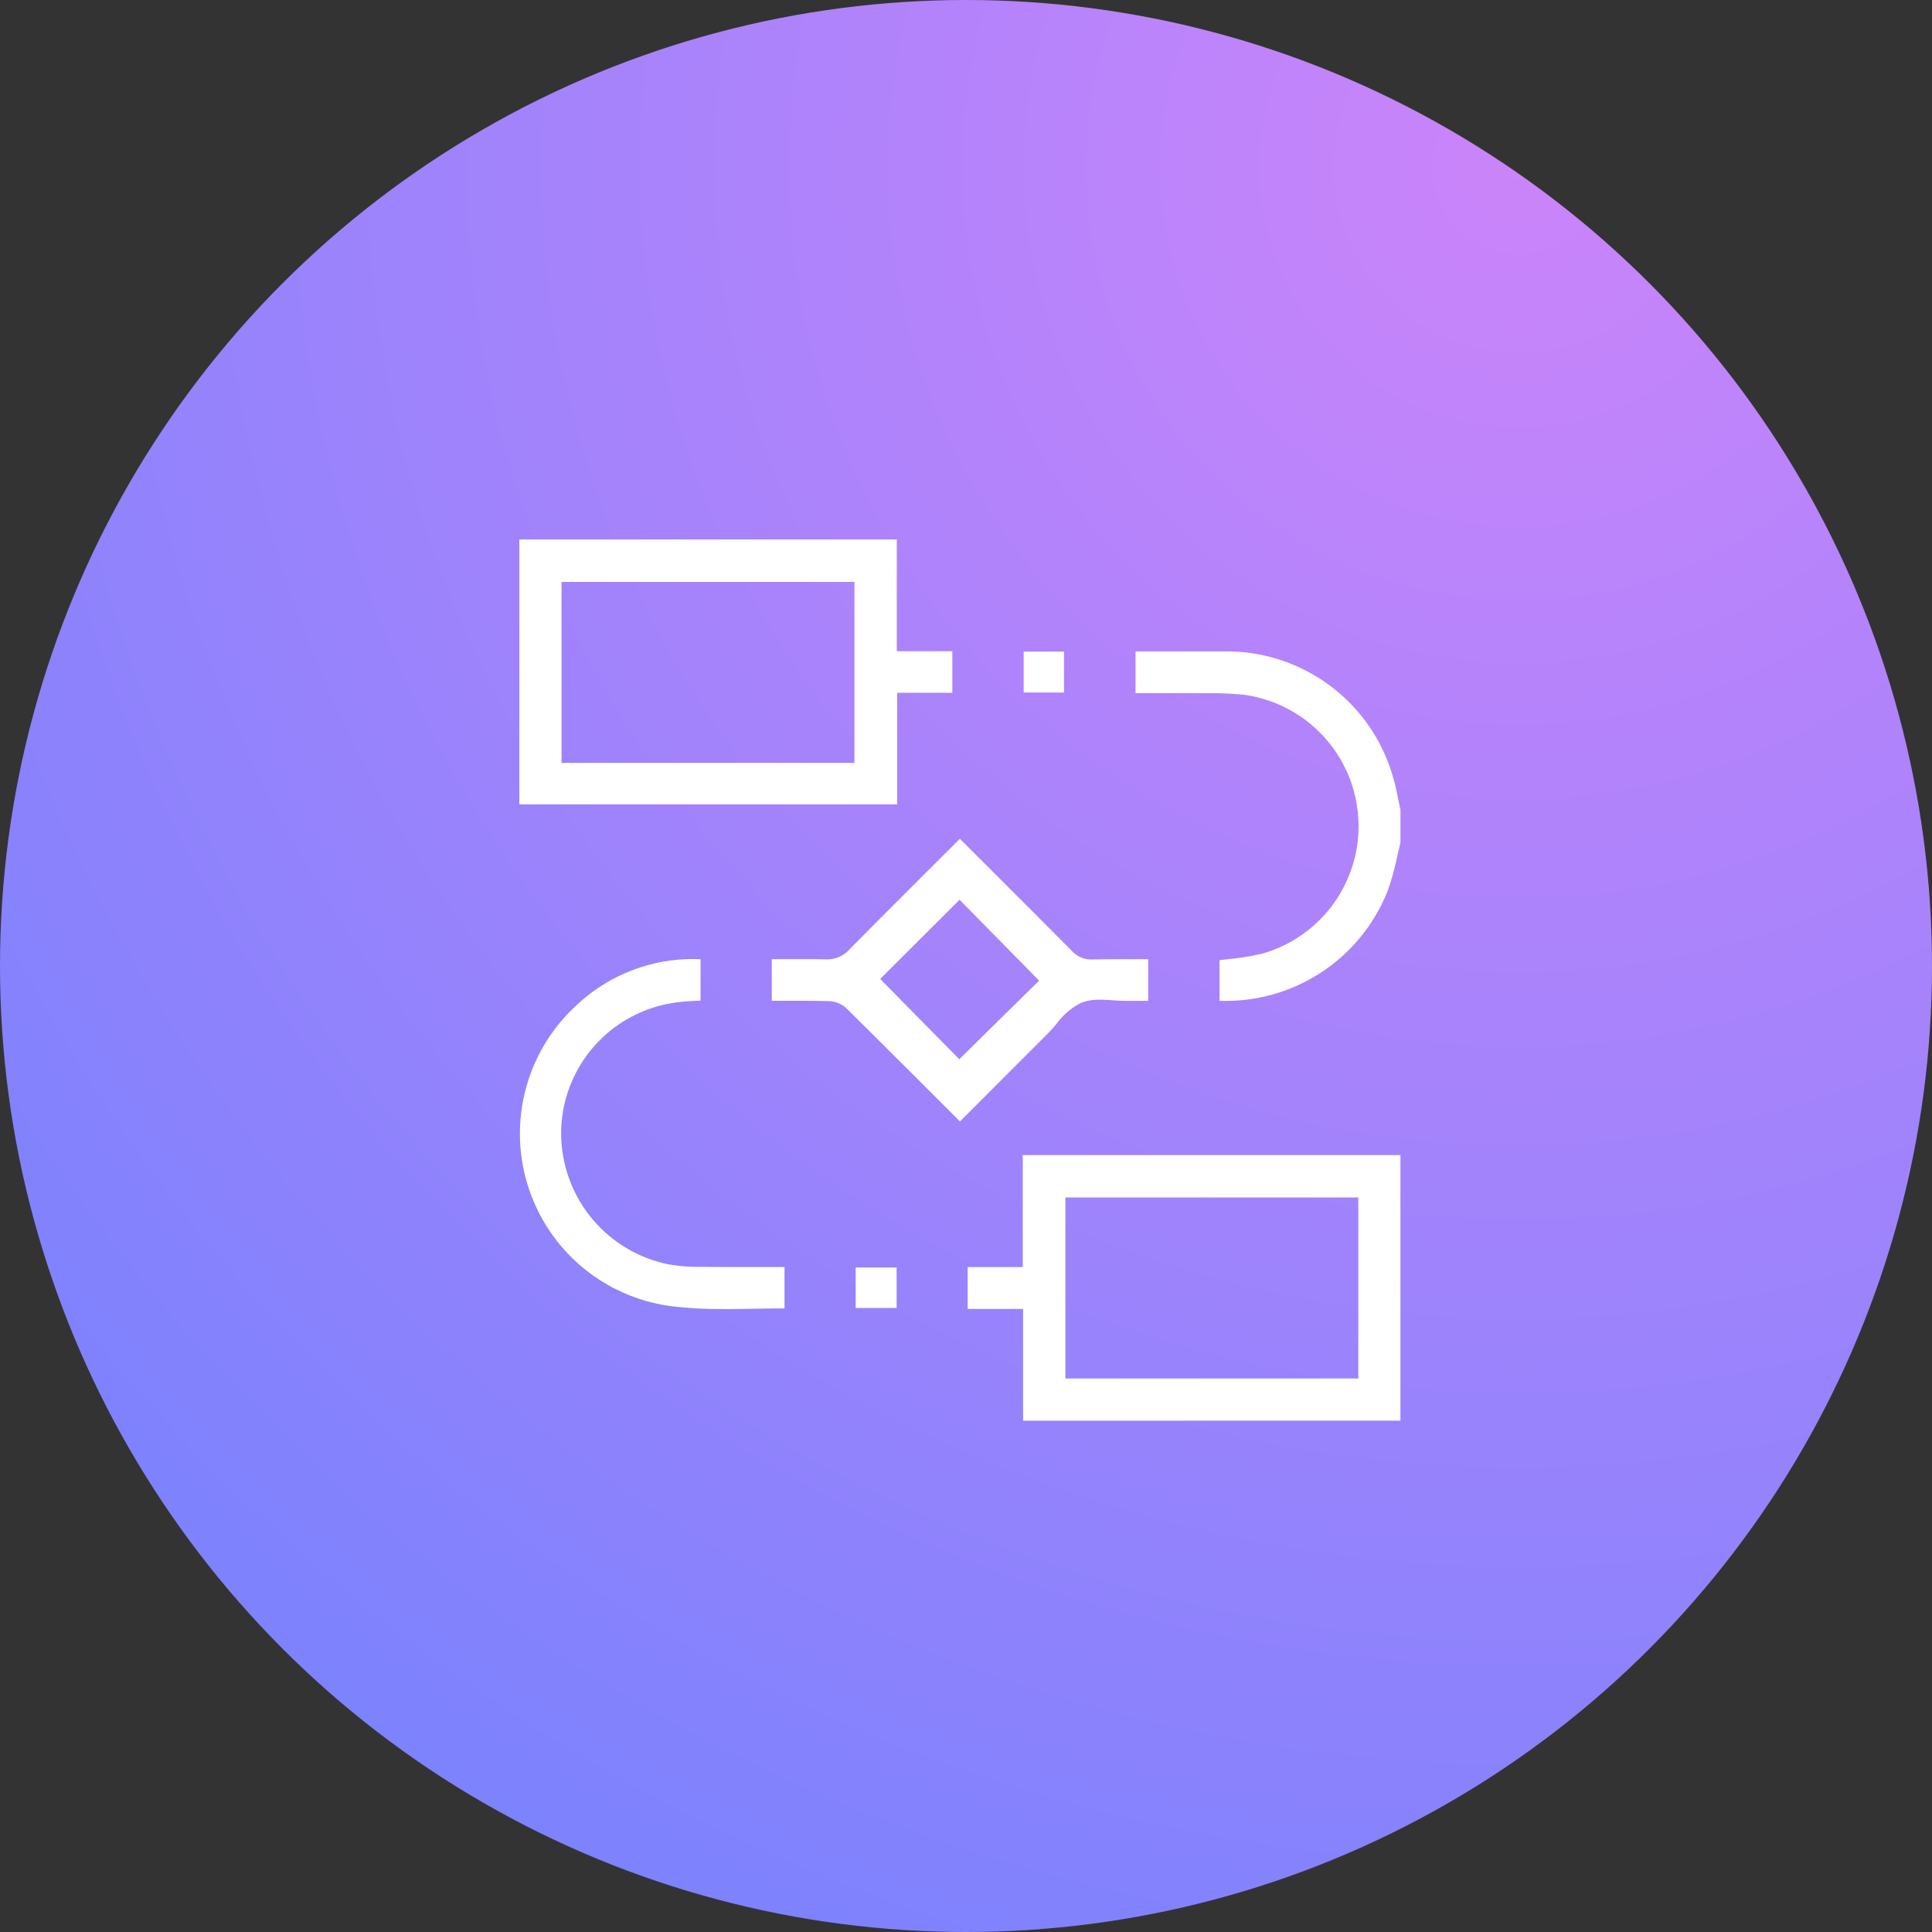 <svg xmlns="http://www.w3.org/2000/svg" xmlns:xlink="http://www.w3.org/1999/xlink" width="102" height="102" viewBox="0 0 102 102">
  <rect x="0" y="0" width="102" height="102" fill="#333333" stroke="none"/>
  <defs>
    <radialGradient id="radial-gradient" cx="0.784" cy="0.09" r="1.017" gradientUnits="objectBoundingBox">
      <stop offset="0" stop-color="#cb84fa"/>
      <stop offset="1" stop-color="#7b82fd"/>
    </radialGradient>
  </defs>
  <g id="Group_210" data-name="Group 210" transform="translate(-5729.661 -4217)">
    <circle id="Ellipse_38" data-name="Ellipse 38" cx="51" cy="51" r="51" transform="translate(5729.661 4217)" fill="url(#radial-gradient)"/>
    <g id="Group_162" data-name="Group 162" transform="translate(4995.552 1062.448)">
      <path id="Path_141" data-name="Path 141" d="M313.1,63.02V49.037h19.929v5.9h2.932v2.194h-2.913V63.02Zm2.228-2.186h15.464V51.277H315.328Z" transform="translate(448.427 3133.997)" fill="#fff"/>
      <path id="Path_142" data-name="Path 142" d="M360.044,123.5v-5.9h-2.927v-2.21h2.911v-5.913h19.939V123.5Zm2.234-2.228h15.465v-9.557H362.278Z" transform="translate(428.078 3106.057)" fill="#fff"/>
      <path id="Path_143" data-name="Path 143" d="M378.4,78.479q-.182,0-.366-.008V76.328c.165-.021.329-.04.493-.059a12.7,12.7,0,0,0,1.813-.3,7,7,0,0,0-.95-13.645,16.013,16.013,0,0,0-1.9-.091l-.217,0q-.834-.007-1.671-.006l-2,0v-2.2l2.841,0,1.746,0a9.132,9.132,0,0,1,8.9,6.287,10.786,10.786,0,0,1,.359,1.41c.045.217.09.434.14.648v1.756c-.065.254-.124.511-.182.767a14.283,14.283,0,0,1-.459,1.682,9.192,9.192,0,0,1-8.55,5.9" transform="translate(420.458 3128.918)" fill="#fff"/>
      <path id="Path_144" data-name="Path 144" d="M347.723,93.248,346.376,91.9q-2.264-2.265-4.539-4.52a1.456,1.456,0,0,0-.924-.388c-.54-.015-1.082-.018-1.627-.018l-1.4,0v-2.2l1.453,0c.461,0,.922,0,1.383.013h.049a1.56,1.56,0,0,0,1.191-.5c1.479-1.5,3-3.014,4.463-4.479l1.306-1.3c.029-.029.057-.057.087-.085l1.159,1.158c1.6,1.6,3.181,3.177,4.754,4.764a1.37,1.37,0,0,0,1.039.447c.526-.01,1.016-.013,1.507-.013l1.481,0v2.2h-1.172c-.234,0-.449-.016-.664-.03-.233-.016-.466-.032-.693-.032a2.65,2.65,0,0,0-1.018.167,3.616,3.616,0,0,0-1.285,1.1c-.149.174-.289.338-.435.484l-4.67,4.674c-.033-.032-.066-.062-.1-.1m-4.114-7.422,4.177,4.239L352,85.909,347.8,81.64Z" transform="translate(436.97 3120.415)" fill="#fff"/>
      <path id="Path_145" data-name="Path 145" d="M323.918,108.713a22.106,22.106,0,0,1-2.768-.142,9.186,9.186,0,0,1-5.072-15.881,8.963,8.963,0,0,1,6.425-2.449h.137V92.43l-.161.008c-.375.02-.763.04-1.149.095a6.989,6.989,0,0,0-6.049,6.775,7.073,7.073,0,0,0,5.684,7.05,8.968,8.968,0,0,0,1.581.129c.716.007,1.432.009,2.153.009l2.375,0v2.187h-.125c-.507,0-1.014.009-1.521.017s-1.006.017-1.508.017" transform="translate(448.454 3114.948)" fill="#fff"/>
      <rect id="Rectangle_55" data-name="Rectangle 55" width="2.129" height="2.162" transform="translate(788.154 3188.953)" fill="#fff"/>
      <rect id="Rectangle_56" data-name="Rectangle 56" width="2.162" height="2.138" transform="translate(779.285 3221.469)" fill="#fff"/>
    </g>
  </g>
</svg>
